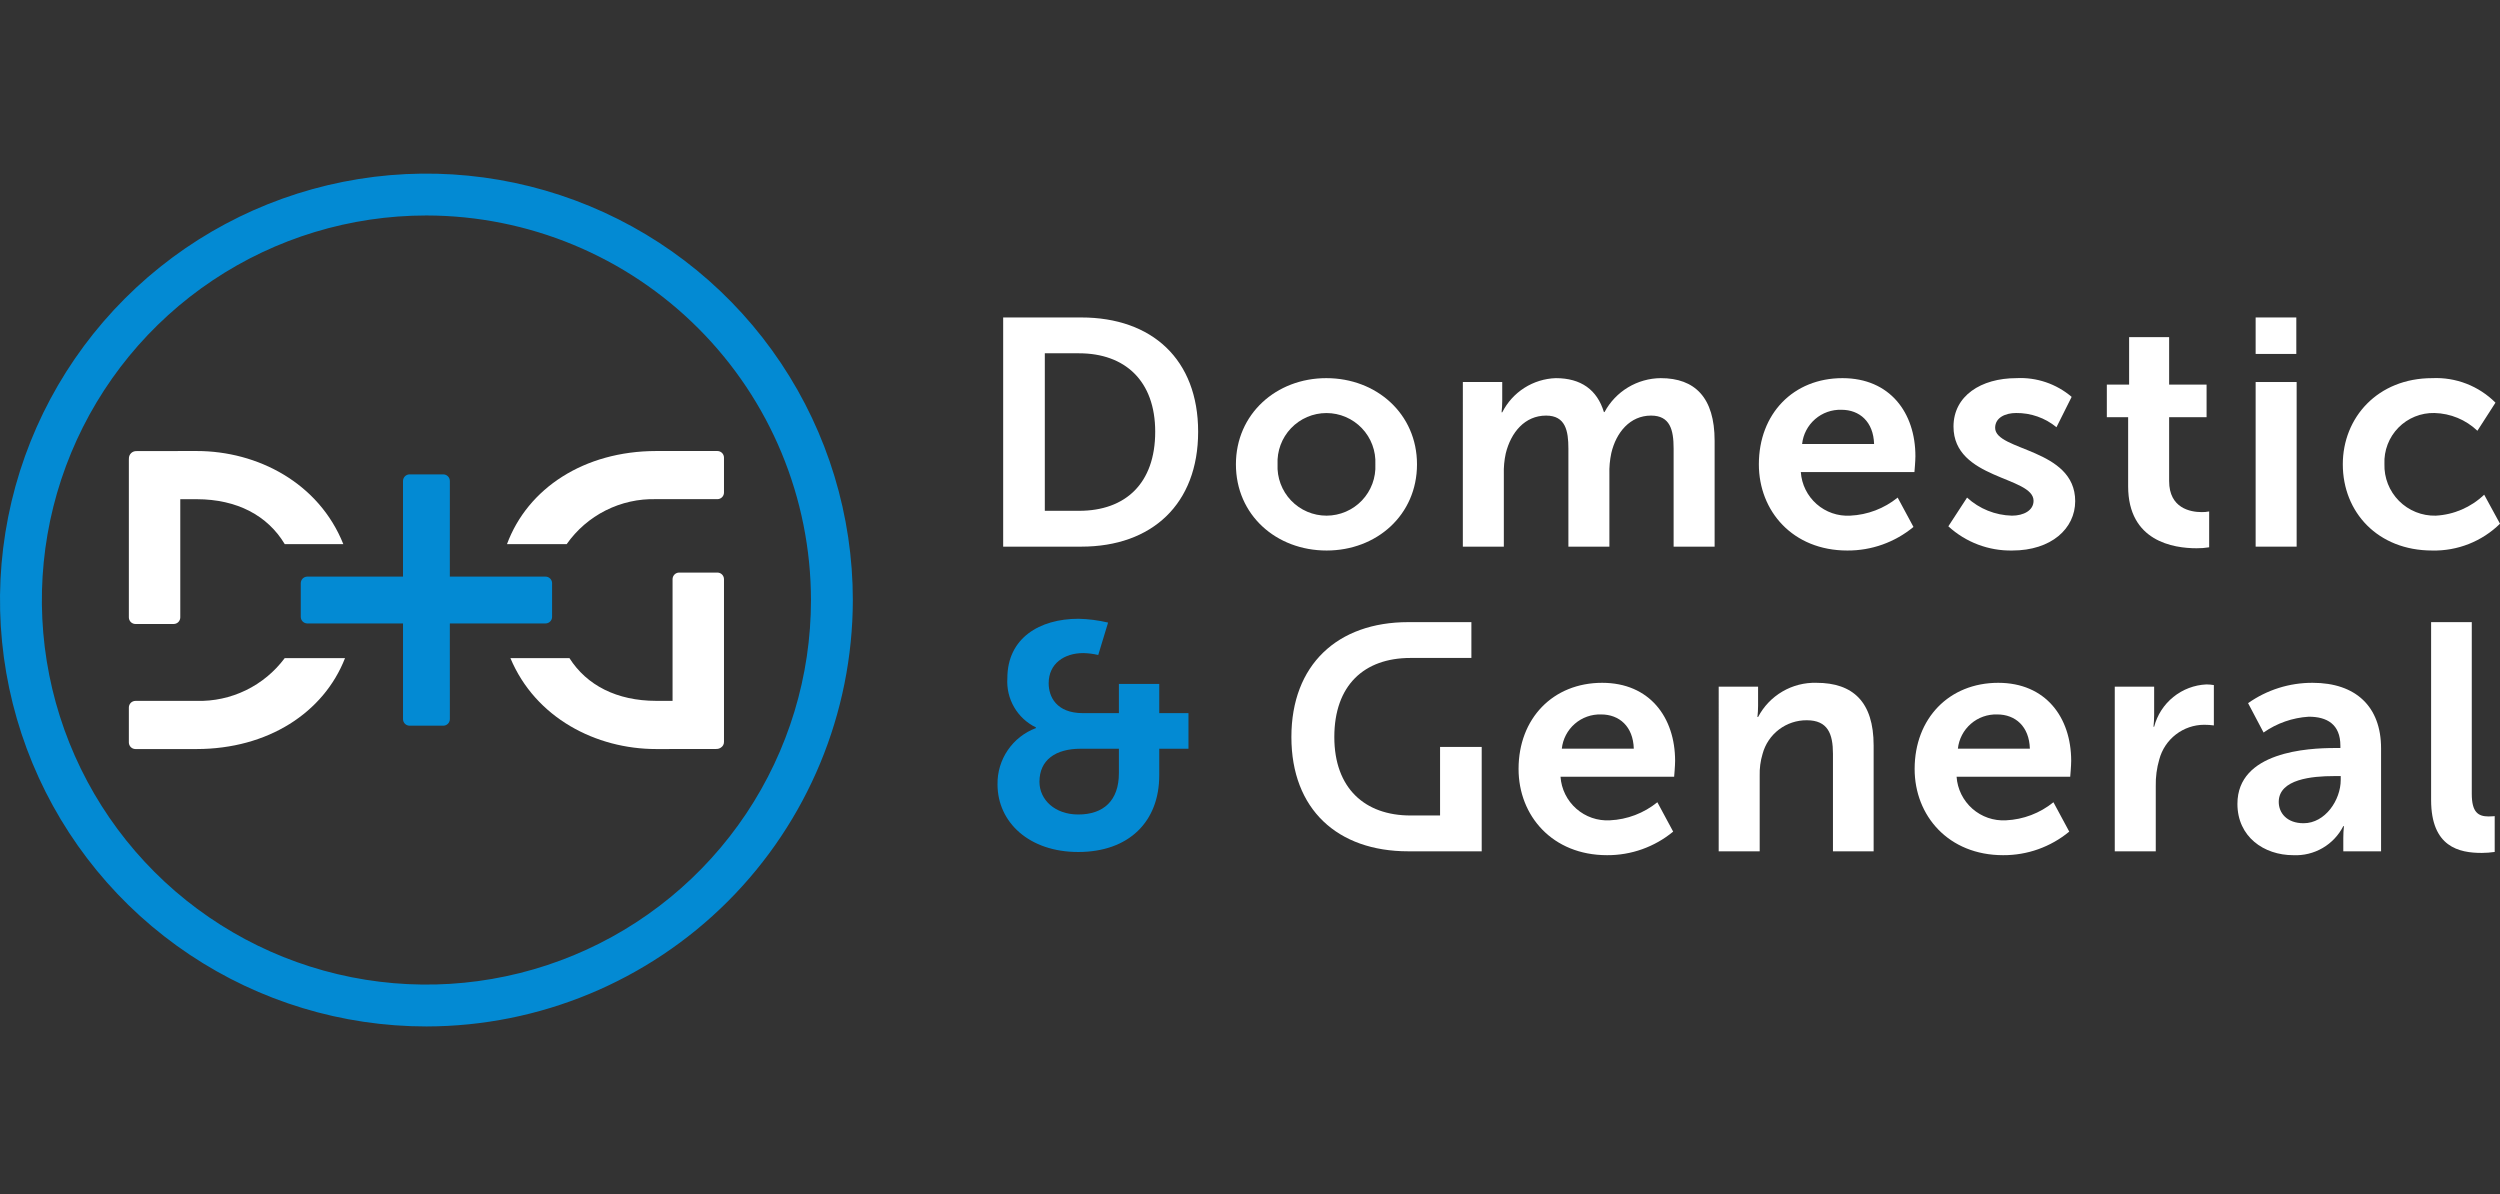 <svg width="360" height="172" viewBox="0 0 360 172" fill="none" xmlns="http://www.w3.org/2000/svg">
<rect x="0" y="0" width="360" height="172" fill="#333333" stroke="none"/>
<path d="M144.457 45.715H155.705C165.885 45.715 172.532 51.758 172.532 62.169C172.532 72.582 165.885 78.717 155.705 78.717H144.457V45.715ZM155.38 73.557C162.073 73.557 166.35 69.607 166.35 62.17C166.35 54.826 161.981 50.875 155.38 50.875H150.453V73.557H155.38Z" fill="white"/>
<path d="M190.987 54.453C198.238 54.453 204.048 59.613 204.048 66.864C204.048 74.162 198.238 79.275 191.033 79.275C183.783 79.275 177.972 74.162 177.972 66.864C177.972 59.613 183.782 54.453 190.987 54.453ZM191.033 74.255C191.986 74.252 192.928 74.056 193.803 73.679C194.678 73.302 195.468 72.751 196.124 72.061C196.78 71.37 197.289 70.553 197.62 69.66C197.952 68.767 198.099 67.816 198.052 66.864C198.098 65.911 197.949 64.959 197.615 64.065C197.282 63.171 196.771 62.355 196.112 61.664C195.454 60.974 194.662 60.424 193.785 60.049C192.908 59.673 191.964 59.48 191.01 59.48C190.056 59.48 189.112 59.673 188.235 60.049C187.358 60.424 186.567 60.974 185.908 61.664C185.25 62.355 184.739 63.171 184.405 64.065C184.072 64.959 183.923 65.911 183.968 66.864C183.923 67.819 184.072 68.773 184.407 69.669C184.742 70.565 185.255 71.383 185.916 72.075C186.577 72.766 187.371 73.315 188.251 73.69C189.13 74.065 190.077 74.257 191.033 74.255Z" fill="white"/>
<path d="M210.65 55.011H216.321V57.754C216.32 58.297 216.289 58.84 216.228 59.38H216.321C217.045 57.942 218.144 56.725 219.502 55.858C220.86 54.991 222.426 54.505 224.037 54.453C227.662 54.453 229.987 56.127 230.962 59.334H231.055C231.842 57.87 233.007 56.645 234.43 55.786C235.853 54.928 237.48 54.467 239.142 54.453C244.07 54.453 246.905 57.242 246.905 63.471V78.717H241.001V64.586C241.001 61.891 240.49 59.845 237.748 59.845C234.727 59.845 232.728 62.263 232.03 65.237C231.814 66.245 231.721 67.275 231.752 68.305V78.717H225.849V64.586C225.849 62.03 225.43 59.845 222.641 59.845C219.573 59.845 217.575 62.263 216.831 65.284C216.614 66.275 216.521 67.29 216.552 68.305V78.717H210.649L210.65 55.011Z" fill="white"/>
<path d="M265.314 54.453C272.147 54.453 275.819 59.427 275.819 65.702C275.819 66.399 275.679 67.98 275.679 67.98H259.318C259.438 69.751 260.253 71.404 261.585 72.579C262.916 73.753 264.657 74.356 266.43 74.254C268.927 74.138 271.321 73.226 273.263 71.651L275.54 75.881C272.861 78.096 269.488 79.297 266.012 79.275C258.156 79.275 253.276 73.604 253.276 66.864C253.276 59.566 258.249 54.453 265.314 54.453ZM269.869 63.936C269.776 60.729 267.778 59.009 265.175 59.009C263.782 58.963 262.424 59.445 261.372 60.359C260.32 61.273 259.653 62.55 259.504 63.936H269.869Z" fill="white"/>
<path d="M283.257 71.652C285.025 73.272 287.32 74.197 289.718 74.255C291.391 74.255 292.832 73.511 292.832 72.116C292.832 68.584 281.304 69.049 281.304 61.426C281.304 57.01 285.255 54.453 290.368 54.453C293.265 54.304 296.109 55.269 298.317 57.149L296.132 61.519C294.496 60.175 292.439 59.451 290.322 59.473C288.788 59.473 287.301 60.124 287.301 61.612C287.301 64.958 298.828 64.54 298.828 72.163C298.828 76.114 295.388 79.275 289.764 79.275C286.363 79.337 283.068 78.088 280.561 75.789L283.257 71.652Z" fill="white"/>
<path d="M306.452 60.078H303.384V55.383H306.591V48.55H312.355V55.383H317.747V60.077H312.355V69.281C312.355 73.185 315.423 73.743 317.05 73.743C317.408 73.748 317.766 73.716 318.119 73.65V78.81C317.52 78.91 316.913 78.957 316.306 78.949C313.006 78.949 306.452 77.973 306.452 70.024L306.452 60.078Z" fill="white"/>
<path d="M324.812 45.715H330.669V50.967H324.812V45.715ZM324.812 55.011H330.716V78.717H324.812V55.011Z" fill="white"/>
<path d="M350.239 54.453C351.92 54.374 353.599 54.648 355.168 55.256C356.737 55.865 358.161 56.794 359.349 57.986L356.746 62.03C355.074 60.44 352.871 59.529 350.564 59.473C349.6 59.45 348.641 59.626 347.748 59.989C346.854 60.351 346.044 60.894 345.369 61.582C344.693 62.271 344.166 63.091 343.821 63.991C343.475 64.892 343.318 65.854 343.359 66.817C343.329 67.799 343.499 68.775 343.859 69.688C344.219 70.601 344.762 71.431 345.454 72.127C346.145 72.823 346.972 73.371 347.883 73.737C348.793 74.103 349.769 74.279 350.75 74.255C353.361 74.116 355.836 73.044 357.722 71.234L360 75.417C358.713 76.679 357.186 77.671 355.51 78.333C353.833 78.996 352.041 79.316 350.239 79.275C342.384 79.275 337.364 73.743 337.364 66.864C337.363 60.125 342.384 54.453 350.239 54.453Z" fill="white"/>
<path d="M230.711 98.325C237.544 98.325 241.216 103.298 241.216 109.573C241.216 110.271 241.076 111.851 241.076 111.851H224.715C224.835 113.623 225.65 115.275 226.982 116.45C228.313 117.625 230.054 118.227 231.827 118.126C234.324 118.01 236.718 117.097 238.66 115.523L240.937 119.753C238.258 121.967 234.885 123.168 231.409 123.146C223.553 123.146 218.673 117.475 218.673 110.735C218.672 103.438 223.646 98.325 230.711 98.325ZM235.266 107.807C235.173 104.6 233.174 102.88 230.571 102.88C229.179 102.834 227.821 103.316 226.769 104.23C225.717 105.144 225.05 106.422 224.901 107.807H235.266Z" fill="white"/>
<path d="M247.492 98.883H253.163V101.625C253.162 102.169 253.131 102.712 253.07 103.252H253.163C253.962 101.725 255.175 100.453 256.663 99.582C258.15 98.711 259.852 98.275 261.575 98.325C266.828 98.325 269.803 101.067 269.803 107.342V122.589H263.946V108.551C263.946 105.669 263.202 103.717 260.181 103.717C258.734 103.705 257.325 104.173 256.173 105.048C255.02 105.923 254.191 107.155 253.813 108.551C253.505 109.575 253.364 110.643 253.395 111.712V122.589H247.491L247.492 98.883Z" fill="white"/>
<path d="M287.746 98.325C294.579 98.325 298.251 103.298 298.251 109.573C298.251 110.271 298.111 111.851 298.111 111.851H281.749C281.87 113.623 282.685 115.275 284.016 116.45C285.348 117.625 287.089 118.227 288.862 118.126C291.359 118.01 293.753 117.098 295.695 115.523L297.972 119.753C295.292 121.967 291.919 123.168 288.443 123.146C280.588 123.146 275.707 117.475 275.707 110.735C275.707 103.438 280.681 98.325 287.746 98.325ZM292.301 107.807C292.208 104.6 290.209 102.88 287.606 102.88C286.214 102.834 284.855 103.316 283.804 104.23C282.752 105.144 282.085 106.422 281.935 107.807H292.301Z" fill="white"/>
<path d="M304.526 98.883H310.197V102.973C310.195 103.532 310.164 104.091 310.104 104.647H310.197C310.637 102.96 311.606 101.46 312.961 100.364C314.316 99.268 315.986 98.635 317.727 98.557C318.085 98.56 318.443 98.591 318.796 98.65V104.46C318.334 104.398 317.868 104.367 317.402 104.368C315.928 104.372 314.497 104.862 313.329 105.761C312.162 106.66 311.322 107.918 310.941 109.341C310.573 110.593 310.401 111.895 310.43 113.199V122.589H304.526V98.883Z" fill="white"/>
<path d="M336.227 107.714H337.017V107.389C337.017 104.275 335.065 103.206 332.462 103.206C330.124 103.35 327.872 104.138 325.954 105.484L323.723 101.254C326.442 99.334 329.692 98.31 333.02 98.325C339.248 98.325 342.874 101.764 342.874 107.76V122.589H337.436V120.636C337.435 120.077 337.467 119.519 337.529 118.963H337.436C336.765 120.28 335.729 121.376 334.451 122.118C333.173 122.86 331.707 123.217 330.231 123.147C326.001 123.147 322.189 120.497 322.189 115.756C322.189 108.226 332.369 107.714 336.227 107.714ZM331.718 118.545C334.833 118.545 337.064 115.198 337.064 112.316V111.758H336.041C333.02 111.758 328.139 112.177 328.139 115.477C328.139 117.057 329.302 118.545 331.718 118.545Z" fill="white"/>
<path d="M350.08 89.586H355.936V114.315C355.936 116.918 356.819 117.568 358.353 117.568C358.818 117.568 359.236 117.522 359.236 117.522V122.681C358.621 122.771 357.999 122.818 357.377 122.821C354.124 122.821 350.08 121.984 350.08 115.198V89.586Z" fill="white"/>
<path d="M61.407 147.808C49.262 147.809 37.39 144.208 27.292 137.461C17.194 130.714 9.323 121.125 4.675 109.904C0.027 98.684 -1.189 86.338 1.18 74.427C3.548 62.515 9.396 51.574 17.984 42.986C26.571 34.398 37.512 28.55 49.423 26.18C61.335 23.811 73.681 25.026 84.901 29.674C96.122 34.321 105.712 42.191 112.459 52.289C119.207 62.387 122.808 74.259 122.808 86.403C122.79 102.683 116.315 118.29 104.804 129.802C93.293 141.313 77.686 147.789 61.407 147.808ZM61.407 31.028C50.454 31.028 39.748 34.275 30.641 40.36C21.534 46.444 14.436 55.093 10.244 65.211C6.052 75.33 4.956 86.465 7.092 97.207C9.229 107.949 14.503 117.816 22.247 125.561C29.992 133.305 39.859 138.579 50.601 140.716C61.343 142.853 72.477 141.756 82.596 137.565C92.715 133.373 101.363 126.276 107.448 117.169C113.533 108.062 116.78 97.356 116.78 86.403C116.763 71.722 110.924 57.647 100.543 47.266C90.162 36.885 76.088 31.046 61.407 31.028Z" fill="#038AD3"/>
<path d="M104.254 83.4C104.253 83.148 104.153 82.907 103.975 82.729C103.797 82.551 103.556 82.451 103.305 82.45H97.799C97.548 82.451 97.306 82.551 97.128 82.729C96.95 82.907 96.85 83.148 96.849 83.4V100.923H94.479C88.822 100.916 84.492 98.684 82.001 94.773H73.5C77.112 103.396 85.839 107.862 94.479 107.862L102.952 107.856C102.974 107.856 103.119 107.85 103.157 107.85C103.389 107.853 103.616 107.785 103.807 107.654C103.944 107.569 104.056 107.451 104.134 107.311C104.212 107.171 104.253 107.013 104.254 106.852V83.4Z" fill="white"/>
<path d="M18.556 88.905C18.557 89.157 18.657 89.398 18.835 89.576C19.013 89.754 19.254 89.854 19.506 89.855H25.011C25.262 89.854 25.504 89.754 25.681 89.576C25.859 89.398 25.959 89.157 25.96 88.905V71.885H28.331C34.142 71.893 38.549 74.249 41.006 78.359H49.44C45.912 69.526 37.079 64.947 28.331 64.947L19.859 64.953C19.836 64.953 19.691 64.959 19.653 64.959C19.509 64.953 19.366 64.976 19.232 65.028C19.097 65.079 18.975 65.158 18.872 65.259C18.77 65.361 18.689 65.482 18.636 65.615C18.583 65.749 18.558 65.893 18.562 66.037C18.562 66.072 18.556 66.213 18.556 66.227V88.905Z" fill="white"/>
<path d="M40.996 94.773C39.532 96.738 37.617 98.323 35.414 99.394C33.21 100.465 30.781 100.991 28.332 100.929H19.506C19.254 100.93 19.013 101.03 18.835 101.208C18.657 101.386 18.557 101.627 18.556 101.879V106.912C18.557 107.164 18.657 107.405 18.835 107.583C19.013 107.761 19.254 107.861 19.506 107.862H28.332C38.564 107.846 46.607 102.644 49.683 94.773L40.996 94.773Z" fill="white"/>
<path d="M81.599 78.359C83.043 76.299 84.975 74.629 87.223 73.498C89.47 72.367 91.963 71.811 94.478 71.879H103.305C103.556 71.879 103.797 71.778 103.975 71.6C104.153 71.423 104.253 71.182 104.254 70.93V65.896C104.253 65.644 104.153 65.403 103.975 65.225C103.797 65.047 103.556 64.947 103.305 64.947H94.478C84.107 64.963 75.985 70.308 73.004 78.359H81.599V78.359Z" fill="white"/>
<path d="M207.369 107.555V117.429H203.111C196.511 117.429 192.142 113.478 192.142 106.134C192.142 98.696 196.418 94.746 203.111 94.746H211.88V89.587H202.786C192.607 89.587 185.96 95.722 185.96 106.134C185.96 116.546 192.607 122.589 202.786 122.589H213.365V107.555H207.369Z" fill="white"/>
<path d="M78.55 83.031H64.776L64.779 69.259C64.778 69.007 64.677 68.766 64.499 68.589C64.322 68.411 64.08 68.311 63.829 68.31H58.981C58.73 68.311 58.489 68.411 58.311 68.589C58.133 68.767 58.033 69.008 58.032 69.259V83.031H44.26C44.008 83.032 43.767 83.132 43.589 83.31C43.411 83.488 43.311 83.729 43.31 83.981V88.828C43.311 89.08 43.411 89.321 43.589 89.499C43.767 89.677 44.008 89.777 44.26 89.778H58.033V103.55C58.033 103.802 58.133 104.043 58.311 104.221C58.489 104.399 58.73 104.499 58.982 104.5H63.829C64.081 104.499 64.322 104.399 64.5 104.221C64.678 104.043 64.779 103.802 64.779 103.55L64.776 89.777H78.551C78.803 89.777 79.044 89.677 79.222 89.498C79.4 89.32 79.501 89.079 79.501 88.827V83.981C79.501 83.729 79.4 83.487 79.222 83.31C79.043 83.132 78.802 83.032 78.55 83.031Z" fill="#038AD3"/>
<path d="M149.178 104.843V104.751C147.864 104.113 146.769 103.098 146.035 101.834C145.302 100.571 144.962 99.117 145.06 97.659C145.06 91.894 149.681 89.103 155.309 89.103C156.743 89.136 158.169 89.32 159.564 89.652L158.146 94.319C157.441 94.152 156.72 94.06 155.996 94.044C153.251 94.044 151.008 95.554 151.008 98.391C151.008 100.267 152.061 102.692 155.95 102.692H161.12V98.483H166.931V102.692H171.14V107.817H166.931V111.66C166.931 118.294 162.584 122.687 155.263 122.687C148.217 122.687 143.642 118.431 143.642 112.941C143.616 111.185 144.134 109.463 145.125 108.013C146.117 106.563 147.532 105.456 149.178 104.843ZM155.263 117.288C158.924 117.288 161.12 115.274 161.12 111.339V107.817H155.629C152.015 107.817 149.681 109.418 149.681 112.575C149.681 115.183 151.923 117.287 155.263 117.287L155.263 117.288Z" fill="#038AD3"/>
</svg>
